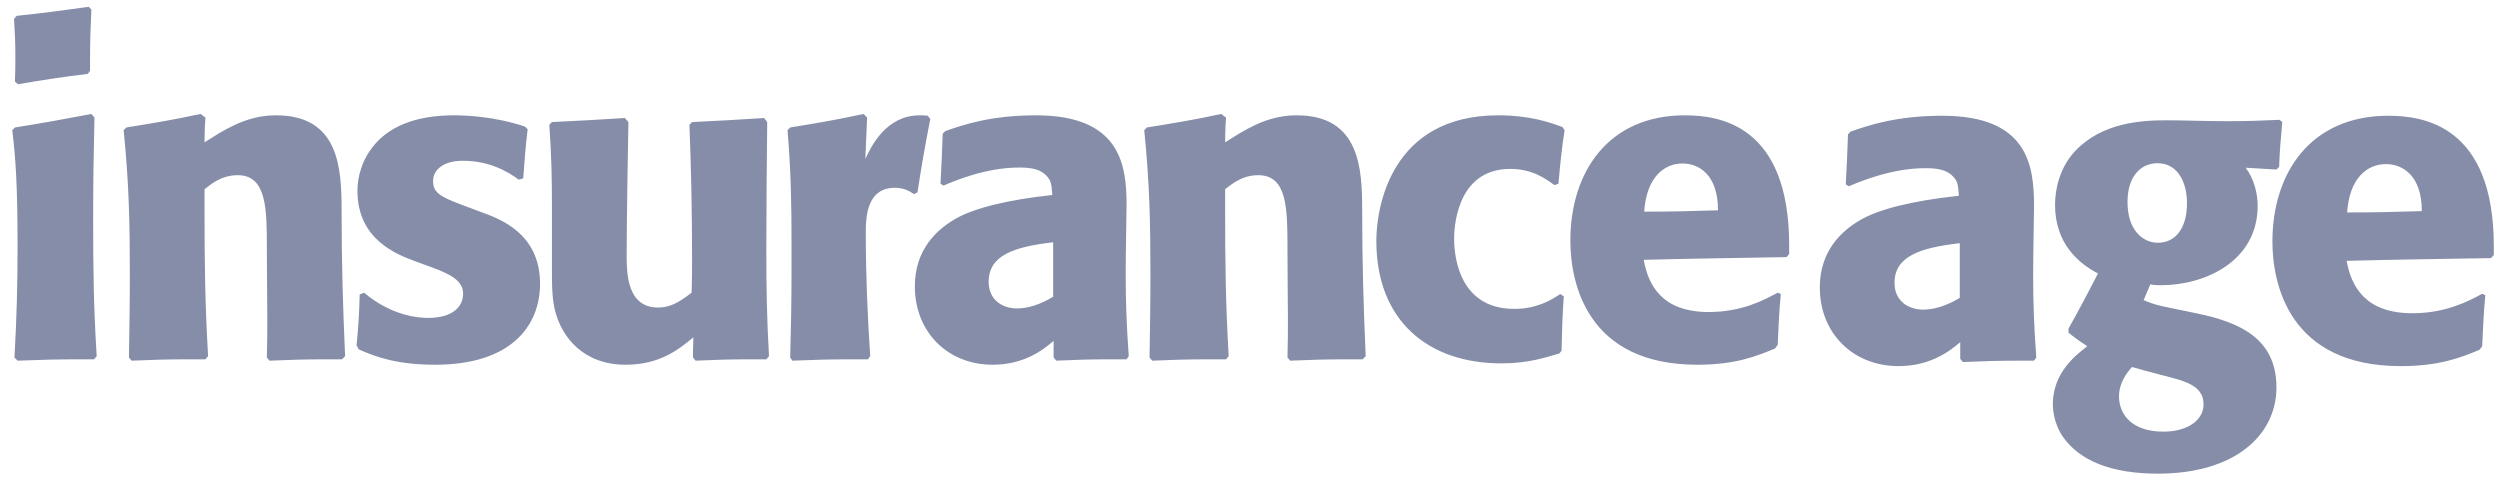 <?xml version="1.0" encoding="UTF-8"?>
<svg width="156px" height="30px" viewBox="0 0 156 30" version="1.1" xmlns="http://www.w3.org/2000/svg" xmlns:xlink="http://www.w3.org/1999/xlink">
    <!-- Generator: Sketch 49.3 (51167) - http://www.bohemiancoding.com/sketch -->
    <title>featured-logo-insurance age</title>
    <desc>Created with Sketch.</desc>
    <defs></defs>
    <g id="Page-1" stroke="none" stroke-width="1" fill="none" fill-rule="evenodd">
        <g id="featured-logo-insurance-age" transform="translate(0.765, -0.045)" fill="#858DA8" fill-rule="nonzero">
            <path d="M150.356,13.218 C148.625,13.274 147.397,13.302 145.696,13.302 C145.834,11.216 146.895,10.285 148.123,10.285 C149.128,10.286 150.356,10.962 150.356,13.218 Z M154.123,21.65 C154.179,20.465 154.207,19.648 154.319,18.463 L154.123,18.378 C153.286,18.83 151.862,19.591 149.769,19.591 C146.811,19.591 145.946,17.899 145.666,16.32 C149.016,16.235 151.36,16.207 154.681,16.151 L154.849,15.953 L154.849,15.417 C154.849,7.86 150.44,7.268 148.262,7.268 C143.407,7.268 141.034,10.849 141.034,15.108 C141.034,17.757 142.066,22.891 149.044,22.891 C151.472,22.891 152.783,22.354 153.955,21.875 L154.123,21.65 Z M133.388,23.256 C135.229,23.764 136.736,23.906 136.736,25.287 C136.736,26.19 135.843,26.979 134.224,26.979 C132.27,26.979 131.461,25.907 131.461,24.78 C131.461,23.933 131.964,23.285 132.27,22.947 L133.388,23.256 Z M135.703,12.71 C135.703,14.375 134.923,15.192 133.889,15.192 C132.941,15.192 131.992,14.402 131.992,12.654 C131.992,10.934 132.913,10.229 133.862,10.229 C135.173,10.229 135.703,11.498 135.703,12.71 Z M141.453,10.455 C141.481,9.44 141.565,8.706 141.648,7.663 L141.481,7.522 C140.281,7.579 139.443,7.607 138.272,7.607 C136.848,7.607 135.425,7.551 134.42,7.551 C132.857,7.551 130.401,7.692 128.726,9.468 C127.777,10.483 127.47,11.809 127.47,12.823 C127.47,15.248 128.95,16.489 130.15,17.109 C129.481,18.407 129.006,19.309 128.309,20.55 L128.309,20.804 C128.894,21.283 129.201,21.452 129.481,21.65 C128.672,22.27 127.387,23.313 127.332,25.174 C127.332,25.457 127.332,26.387 127.974,27.318 C129.006,28.784 130.96,29.601 133.889,29.601 C138.689,29.601 141.285,27.204 141.285,24.215 C141.285,21.142 138.941,20.155 136.401,19.619 L135.732,19.478 C134.224,19.168 133.778,19.111 132.997,18.773 L133.417,17.786 C133.667,17.842 133.835,17.842 134.086,17.842 C136.793,17.842 140.114,16.375 140.114,12.879 C140.114,12.146 139.891,11.188 139.361,10.511 L141.286,10.624 L141.453,10.455 Z M121.526,18.632 C121.192,18.83 120.27,19.365 119.237,19.365 C118.317,19.365 117.453,18.829 117.453,17.701 C117.453,16.009 119.098,15.502 121.526,15.22 L121.526,18.632 Z M126.299,22.354 C126.159,20.409 126.103,19.028 126.103,17.081 C126.103,15.981 126.159,13.303 126.159,12.908 C126.159,10.398 125.796,7.268 120.438,7.268 C117.646,7.268 115.916,7.832 114.716,8.256 L114.55,8.424 C114.522,9.468 114.465,10.512 114.41,11.554 L114.605,11.667 C115.275,11.385 117.257,10.539 119.377,10.539 C120.13,10.539 120.857,10.624 121.275,11.272 C121.443,11.526 121.443,11.978 121.471,12.26 C118.569,12.57 116.447,13.105 115.303,13.782 C114.186,14.431 112.791,15.671 112.791,17.983 C112.791,20.832 114.857,22.89 117.703,22.89 C119.573,22.89 120.773,22.072 121.554,21.395 L121.554,22.439 L121.722,22.636 C122.977,22.58 123.871,22.552 125.155,22.552 L126.159,22.552 L126.299,22.354 Z" id="Shape"></path>
            <path d="M106.439,13.168 C104.729,13.224 103.515,13.252 101.832,13.252 C101.971,11.173 103.019,10.246 104.234,10.246 C105.226,10.247 106.439,10.921 106.439,13.168 Z M110.163,21.567 C110.217,20.388 110.246,19.573 110.356,18.393 L110.163,18.308 C109.335,18.759 107.929,19.516 105.86,19.516 C102.936,19.516 102.08,17.831 101.806,16.258 C105.115,16.174 107.432,16.146 110.715,16.089 L110.879,15.893 L110.879,15.359 C110.879,7.83 106.522,7.241 104.37,7.241 C99.57,7.241 97.226,10.808 97.226,15.05 C97.226,17.69 98.247,22.804 105.142,22.804 C107.542,22.804 108.838,22.27 109.997,21.792 L110.163,21.567 Z M96.676,21.933 C96.702,20.668 96.731,19.797 96.813,18.533 L96.593,18.393 C96.014,18.786 95.103,19.32 93.725,19.32 C90.055,19.32 89.972,15.584 89.972,14.938 C89.972,14.601 89.972,10.584 93.476,10.584 C94.828,10.584 95.655,11.174 96.235,11.596 L96.483,11.511 C96.593,10.275 96.676,9.376 96.868,8.169 L96.731,7.972 C95.903,7.663 94.663,7.241 92.73,7.241 C86.028,7.241 85.118,12.972 85.118,15.078 C85.118,20.079 88.371,22.72 92.923,22.72 C94.662,22.72 95.737,22.326 96.537,22.101 L96.676,21.933 Z M79.738,22.551 C81.062,22.495 81.973,22.466 83.297,22.466 L84.262,22.466 L84.455,22.27 C84.318,19.208 84.234,16.342 84.234,13.14 C84.234,10.584 84.097,7.241 80.153,7.241 C78.691,7.241 77.477,7.774 76.042,8.702 L75.683,8.927 C75.683,8.927 75.683,8.055 75.739,7.382 L75.436,7.156 C73.753,7.522 72.54,7.718 70.801,8 L70.636,8.169 C70.967,11.483 71.022,13.843 71.022,17.185 C71.022,19.096 70.994,20.444 70.967,22.354 L71.132,22.551 C72.429,22.495 73.367,22.466 74.663,22.466 L75.739,22.466 L75.904,22.27 C75.712,18.871 75.683,16.483 75.683,13.084 L75.683,11.848 C76.043,11.595 76.677,10.977 77.753,10.977 C79.573,10.977 79.573,13.084 79.573,15.612 C79.573,17.184 79.601,18.926 79.601,19.853 C79.601,20.78 79.601,21.427 79.573,22.353 L79.738,22.551 Z M64.953,18.561 C64.623,18.759 63.712,19.291 62.692,19.291 C61.781,19.291 60.927,18.758 60.927,17.634 C60.927,15.949 62.555,15.443 64.953,15.162 L64.953,18.561 Z M69.67,22.27 C69.533,20.331 69.478,18.955 69.478,17.017 C69.478,15.92 69.533,13.252 69.533,12.859 C69.533,10.359 69.174,7.241 63.878,7.241 C61.12,7.241 59.41,7.803 58.224,8.224 L58.059,8.393 C58.031,9.432 57.976,10.472 57.921,11.51 L58.113,11.623 C58.776,11.342 60.734,10.499 62.83,10.499 C63.575,10.499 64.292,10.583 64.706,11.23 C64.871,11.483 64.871,11.932 64.898,12.213 C62.03,12.521 59.934,13.056 58.804,13.73 C57.7,14.376 56.321,15.612 56.321,17.915 C56.321,20.753 58.362,22.804 61.175,22.804 C63.023,22.804 64.209,21.989 64.981,21.314 L64.981,22.353 L65.146,22.55 C66.388,22.494 67.271,22.466 68.539,22.466 L69.533,22.466 L69.67,22.27 Z M53.536,22.27 C53.369,19.769 53.26,17.185 53.26,14.544 C53.26,13.477 53.369,11.763 55.08,11.763 C55.659,11.763 56.018,11.988 56.266,12.157 L56.486,12.045 C56.735,10.416 56.955,9.151 57.286,7.466 L57.121,7.269 C57.01,7.241 56.735,7.241 56.624,7.241 C54.528,7.241 53.59,9.18 53.232,9.966 L53.342,7.382 L53.121,7.156 C51.439,7.522 50.253,7.718 48.543,8 L48.378,8.169 C48.598,10.837 48.626,12.831 48.626,15.275 L48.626,16.792 C48.626,18.87 48.598,20.303 48.543,22.354 L48.681,22.551 C50.06,22.495 51.025,22.466 52.377,22.466 L53.397,22.466 L53.536,22.27 Z M47.22,22.27 C47.081,19.797 47.054,18.028 47.054,15.528 C47.054,12.634 47.081,10.584 47.109,7.662 L46.916,7.409 C45.261,7.521 44.075,7.578 42.42,7.662 L42.255,7.831 C42.364,10.556 42.42,13.365 42.42,16.09 C42.42,16.932 42.42,17.494 42.392,18.309 C41.62,18.899 41.069,19.236 40.296,19.236 C38.365,19.236 38.338,17.101 38.338,15.977 C38.338,14.096 38.42,8.814 38.448,7.662 L38.228,7.409 C36.545,7.521 35.332,7.578 33.676,7.662 L33.511,7.831 C33.649,9.769 33.676,11.118 33.676,13.056 L33.676,16.989 C33.676,17.803 33.676,18.815 33.925,19.63 C34.339,21.034 35.579,22.804 38.283,22.804 C40.379,22.804 41.565,21.877 42.503,21.09 C42.476,21.68 42.476,22.354 42.476,22.354 L42.641,22.551 C43.91,22.495 44.765,22.466 46.033,22.466 L47.054,22.466 L47.22,22.27 Z M21.624,21.848 C22.7,22.326 24.024,22.804 26.396,22.804 C31.057,22.804 32.933,20.444 32.933,17.746 C32.933,14.601 30.422,13.701 29.264,13.28 L27.913,12.774 C26.672,12.297 26.258,12.044 26.258,11.342 C26.258,10.611 26.947,10.077 28.106,10.077 C29.789,10.077 30.92,10.752 31.609,11.257 L31.885,11.173 C31.967,10.077 32.023,9.235 32.16,8.111 L31.995,7.943 C30.064,7.297 28.216,7.24 27.582,7.24 C25.017,7.24 23.389,8.026 22.452,9.263 C21.569,10.415 21.541,11.622 21.541,11.96 C21.541,14.994 23.996,15.92 25.127,16.342 L26.203,16.735 C27.361,17.157 28.134,17.578 28.134,18.364 C28.134,19.208 27.444,19.882 25.954,19.882 C25.485,19.882 23.748,19.825 21.955,18.308 L21.679,18.421 C21.652,19.601 21.597,20.444 21.486,21.595 L21.624,21.848 Z M16.052,22.551 C17.377,22.495 18.287,22.466 19.611,22.466 L20.576,22.466 L20.77,22.27 C20.631,19.208 20.549,16.342 20.549,13.14 C20.549,10.584 20.411,7.241 16.467,7.241 C15.005,7.241 13.791,7.774 12.357,8.702 L11.998,8.927 C11.998,8.927 11.998,8.055 12.054,7.382 L11.75,7.156 C10.067,7.521 8.853,7.718 7.116,7.999 L6.951,8.168 C7.282,11.483 7.337,13.843 7.337,17.185 C7.337,19.095 7.309,20.444 7.281,22.354 L7.447,22.551 C8.743,22.495 9.681,22.466 10.978,22.466 L12.054,22.466 L12.219,22.27 C12.025,18.87 11.998,16.483 11.998,13.084 L11.998,11.848 C12.356,11.595 12.991,10.977 14.067,10.977 C15.887,10.977 15.887,13.084 15.887,15.612 C15.887,17.184 15.915,18.926 15.915,19.853 C15.915,20.78 15.915,21.427 15.887,22.353 L16.052,22.551 Z M0.358,5.303 C1.958,5.022 3.089,4.853 4.716,4.656 L4.854,4.46 L4.854,3.785 C4.854,2.605 4.882,1.791 4.937,0.639 L4.771,0.471 C3.116,0.696 1.93,0.864 0.276,1.033 L0.11,1.229 C0.166,2.072 0.193,2.691 0.193,3.533 C0.193,4.067 0.193,4.6 0.166,5.134 L0.358,5.303 Z M0.331,22.551 C1.765,22.495 2.758,22.466 4.192,22.466 L5.103,22.466 L5.268,22.27 C5.075,19.124 5.048,16.876 5.048,13.702 C5.048,11.37 5.075,9.713 5.13,7.382 L4.937,7.156 C3.172,7.494 1.93,7.718 0.166,8 L0,8.169 C0.22,9.966 0.331,11.736 0.331,15.387 C0.331,17.972 0.276,19.798 0.138,22.354 L0.331,22.551 Z" id="Shape"></path>
        </g>
    </g>
</svg>